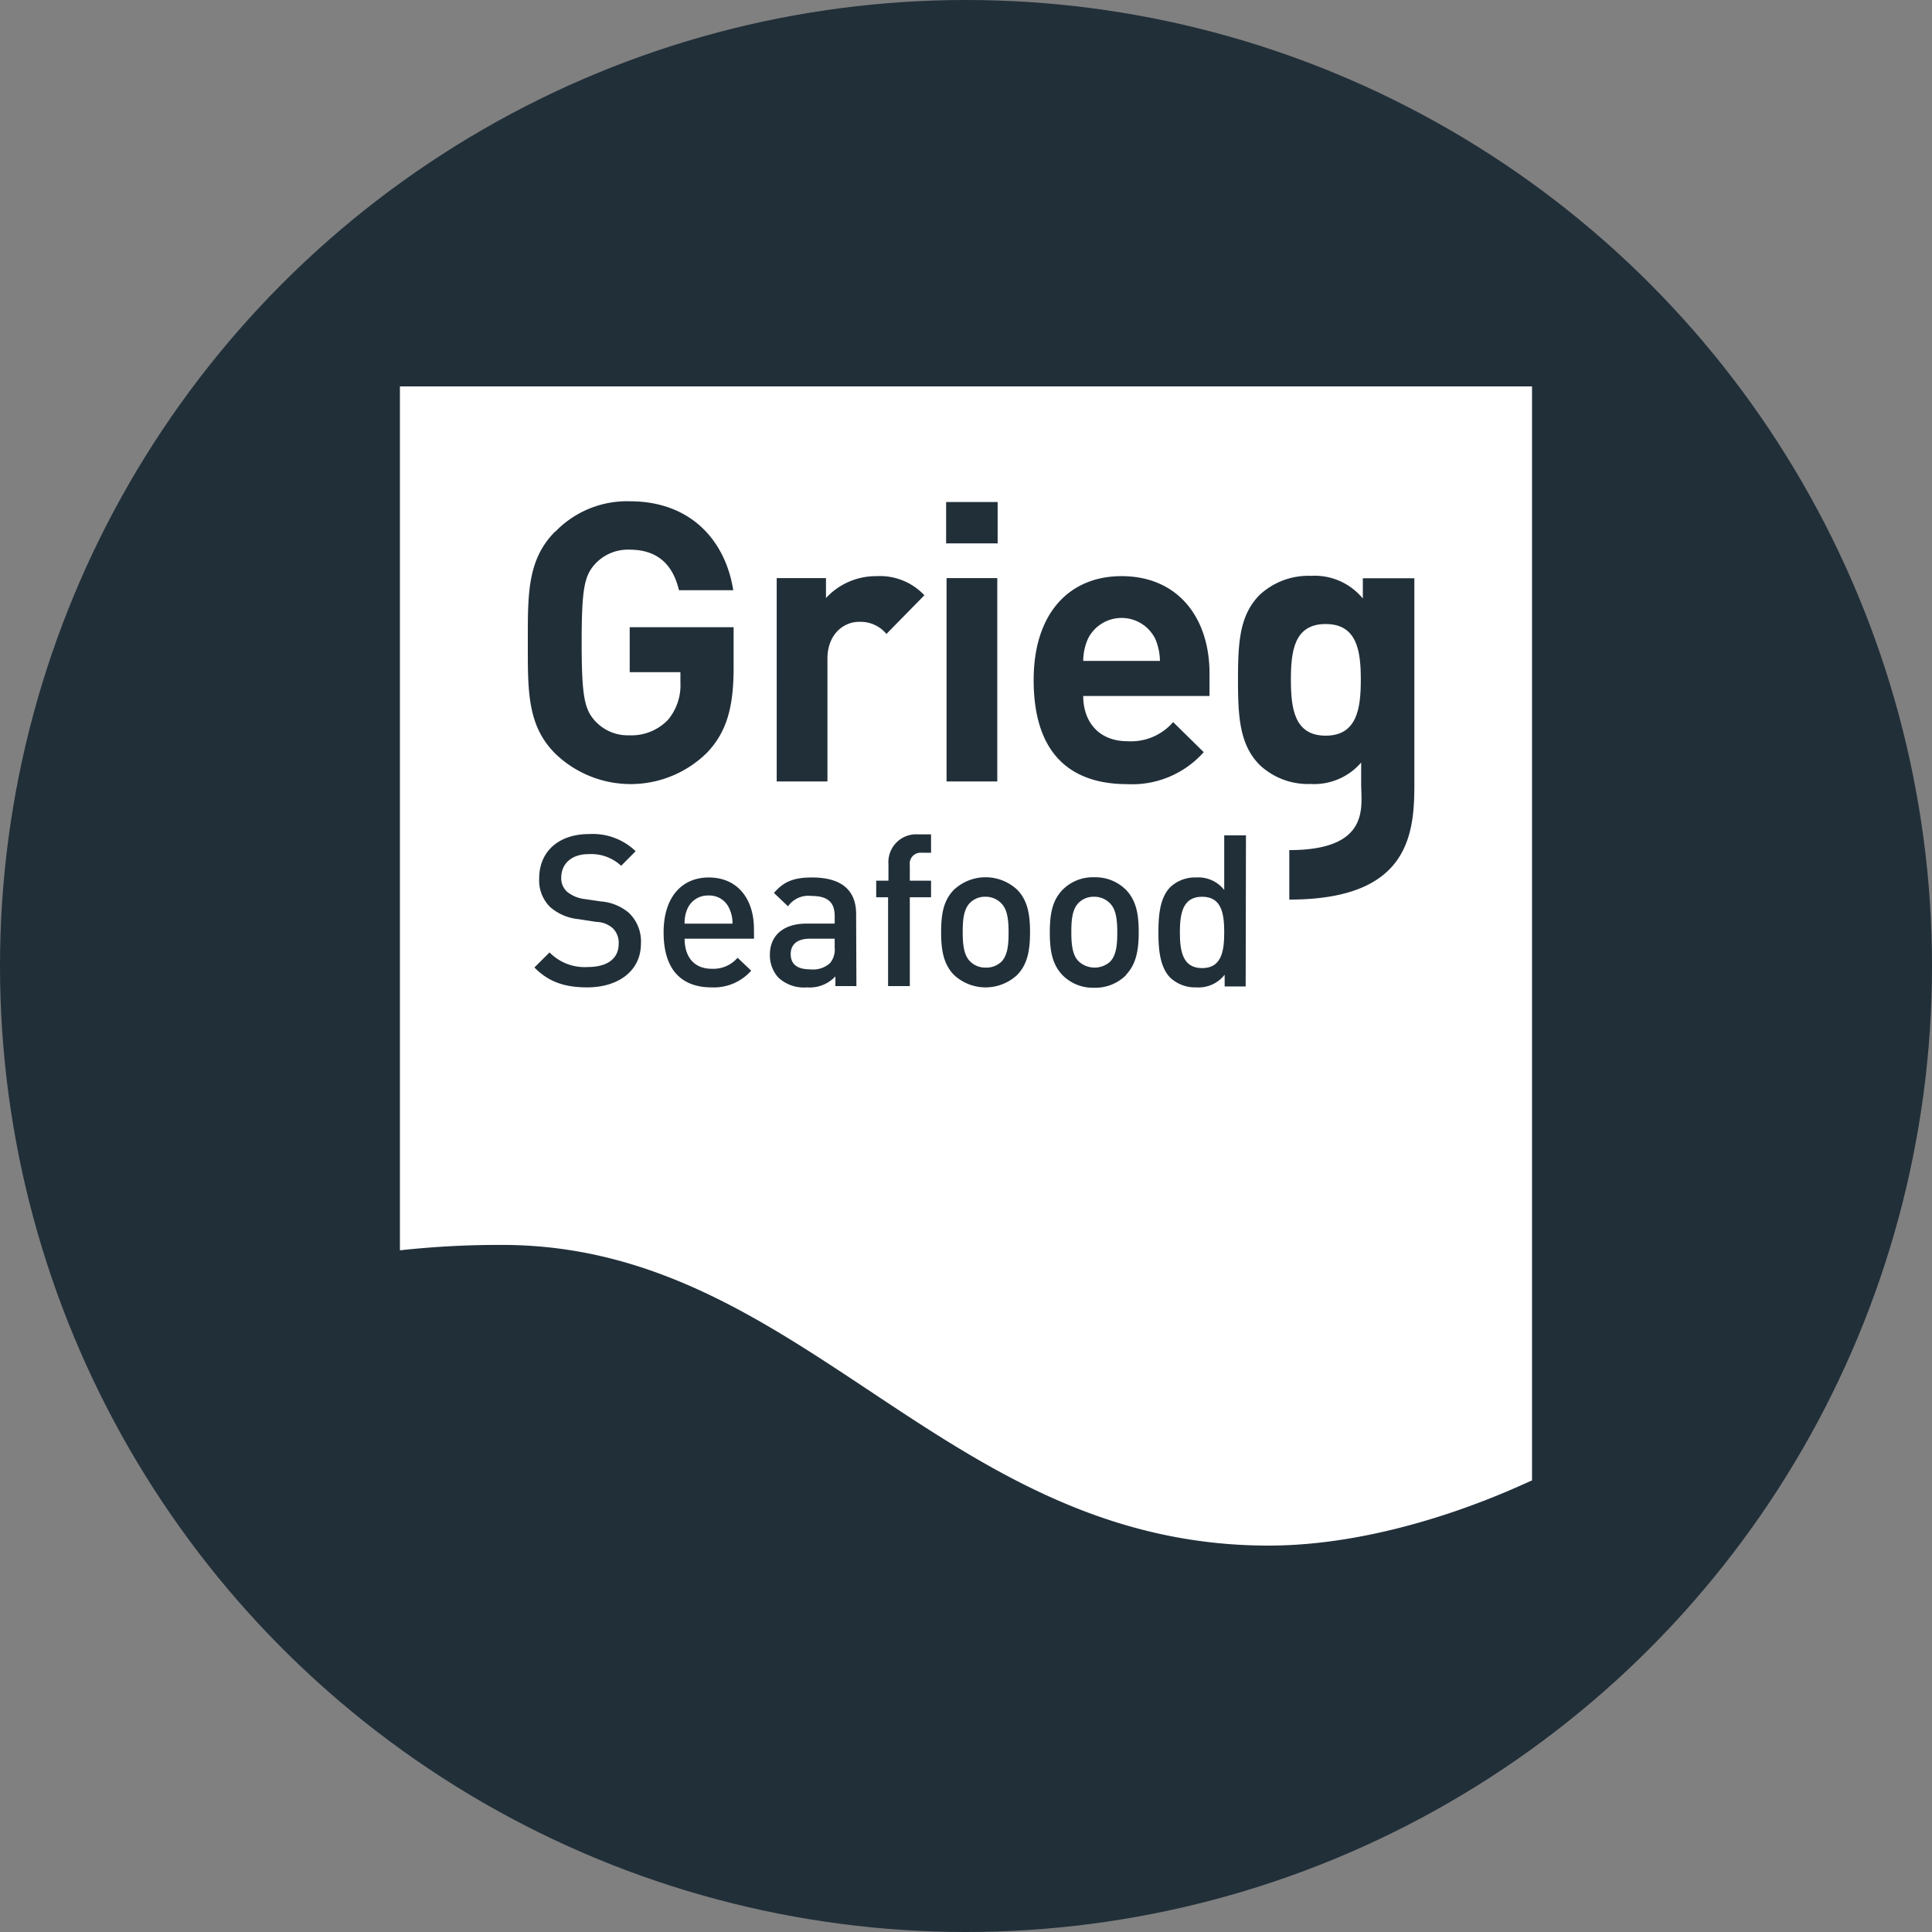 <?xml version='1.0' encoding='utf-8'?>
<svg xmlns="http://www.w3.org/2000/svg" id="Layer_1" data-name="Layer 1" viewBox="0 0 300 300" width="300" height="300"><rect x="0" y="0" width="300" height="300" fill="#808080" stroke="none"/><defs><style>.cls-1{fill:#212f39;}.cls-2{fill:#fff;}</style><clipPath id="bz_circular_clip"><circle cx="150.0" cy="150.0" r="150.0" /></clipPath></defs><g clip-path="url(#bz_circular_clip)"><title>GR8_Mark_Composite_Light</title><rect class="cls-1" x="-1.5" y="-1.5" width="303" height="303" /><rect class="cls-1" x="80.118" y="70.296" width="146.719" height="105.535" /><path class="cls-2" d="M169.9,139.246a3.291,3.291,0,0,0-2.419.952c-1.013,1.019-1.125,2.765-1.125,4.531,0,1.768.124,3.548,1.125,4.533a3.622,3.622,0,0,0,4.883.08c1.012-1.021,1.125-2.765,1.125-4.533s-.135-3.559-1.125-4.533A3.362,3.362,0,0,0,169.9,139.246Z" /><path class="cls-2" d="M179.397,99.22a5.832,5.832,0,0,0-10.475,0,8.683,8.683,0,0,0-.72,3.4h11.915A9.122,9.122,0,0,0,179.397,99.22Z" /><path class="cls-2" d="M186.665,139.246c-3.004,0-3.454,2.572-3.454,5.528,0,2.958.45,5.554,3.454,5.554,3.004,0,3.432-2.596,3.432-5.554C190.097,141.819,189.669,139.246,186.665,139.246Z" /><path class="cls-2" d="M153.023,139.246a3.265,3.265,0,0,0-2.408.952c-1.013,1.019-1.125,2.765-1.125,4.531,0,1.768.135,3.548,1.125,4.533a3.297,3.297,0,0,0,2.408.987,3.37,3.37,0,0,0,2.464-.907c1.013-1.021,1.125-2.765,1.125-4.533s-.135-3.559-1.125-4.533A3.362,3.362,0,0,0,153.023,139.246Z" /><path class="cls-2" d="M122.779,148.153c0,1.518.945,2.368,3.038,2.368a3.901,3.901,0,0,0,3.094-.997,3.325,3.325,0,0,0,.698-2.413v-1.349H125.75C123.792,145.762,122.779,146.645,122.779,148.153Z" /><path class="cls-2" d="M207.503,147.257a1.129,1.129,0,0,0-1.125-1.133h-1.125v2.187h1.125A1.128,1.128,0,0,0,207.503,147.257Z" /><path class="cls-2" d="M110.02,139.054a3.45,3.45,0,0,0-3.297,2.106,5.295,5.295,0,0,0-.416,2.267h7.437a5.277,5.277,0,0,0-.461-2.267A3.372,3.372,0,0,0,110.02,139.054Z" /><path class="cls-2" d="M205.849,96.898c-4.894,0-5.4,4.226-5.4,8.635,0,4.407.506,8.702,5.4,8.702,4.895,0,5.457-4.283,5.457-8.702C211.306,101.112,210.743,96.898,205.849,96.898Z" /><path class="cls-2" d="M207.503,151.62l-1.384-2.561h-.945v2.561h-.855V145.353h2.115a1.901,1.901,0,0,1,1.363.545,1.924,1.924,0,0,1,.573,1.359,1.732,1.732,0,0,1-1.339,1.723l1.496,2.663Zm-1.384-8a4.837,4.837,0,0,0-4.51,2.968,4.897,4.897,0,0,0,1.012,5.329,4.812,4.812,0,0,0,5.279,1.083,4.91,4.91,0,0,0,1.613-7.943A4.786,4.786,0,0,0,206.119,143.62Z" /><path class="cls-2" d="M219.621,121.919c0,8-1.125,17.768-19.42,17.768v-7.684c12.658,0,11.161-6.799,11.161-10.199v-3.399a9.645,9.645,0,0,1-7.876,3.331,10.959,10.959,0,0,1-7.876-2.946c-3.117-3.14-3.375-7.424-3.375-13.247,0-5.825.247-10.041,3.375-13.18a11.121,11.121,0,0,1,7.943-2.946,9.665,9.665,0,0,1,8.067,3.524V89.792h8Zm-13.468,32.388a4.452,4.452,0,1,0-.034-.102Zm-12.726-1.135h-3.263V151.349a5.113,5.113,0,0,1-4.377,1.971,5.67,5.67,0,0,1-4.05-1.485c-1.665-1.676-1.857-4.533-1.857-7.06,0-2.525.191-5.359,1.857-7.037a5.601,5.601,0,0,1,4.017-1.485,5.102,5.102,0,0,1,4.343,1.939v-8.478h3.375Zm-18.565-1.768a6.724,6.724,0,0,1-4.962,1.972,6.614,6.614,0,0,1-4.928-1.972c-1.564-1.642-1.958-3.75-1.958-6.572s.349-4.964,1.958-6.639a6.614,6.614,0,0,1,4.928-1.972,6.724,6.724,0,0,1,4.962,1.972c1.564,1.642,1.958,3.75,1.958,6.549s-.394,4.964-1.958,6.608Zm-.709-61.941c8.731,0,13.659,6.425,13.659,15.094v3.514H168.202c0,4.055,2.464,7.025,6.863,7.025a8.647,8.647,0,0,0,7.1-2.97l4.748,4.669a14.872,14.872,0,0,1-11.915,4.964c-7.403,0-14.492-3.398-14.492-16.17C160.505,95.22,166.041,89.464,174.154,89.464ZM157.985,151.349a7.186,7.186,0,0,1-9.89,0c-1.564-1.644-1.958-3.752-1.958-6.574,0-2.82.349-4.907,1.958-6.583a7.186,7.186,0,0,1,9.89,0c1.575,1.642,1.958,3.75,1.958,6.549S159.56,149.705,157.985,151.349Zm-13.412-18.936h-1.463a1.683,1.683,0,0,0-1.386.519,1.706,1.706,0,0,0-.448,1.418v2.403h3.297v2.572h-3.297V153.117h-3.375V139.325h-1.845v-2.572h1.901v-2.561a4.345,4.345,0,0,1,1.214-3.338,4.28,4.28,0,0,1,3.287-1.297h2.115Zm-16.09-30.099v19.027h-7.876V89.769h7.651v3.095a10.539,10.539,0,0,1,7.876-3.4,9.448,9.448,0,0,1,7.404,2.97l-5.896,6.006a5.204,5.204,0,0,0-4.152-1.882C131.173,96.5,128.484,98.314,128.484,102.314ZM132.984,153.117h-3.263v-1.508a5.436,5.436,0,0,1-4.411,1.711,5.81,5.81,0,0,1-4.455-1.53,5.141,5.141,0,0,1-1.305-3.581c0-2.787,1.924-4.793,5.705-4.793h4.354v-1.178c0-2.096-1.046-3.117-3.623-3.117a3.861,3.861,0,0,0-3.623,1.609l-2.183-2.073c1.564-1.837,3.195-2.403,5.941-2.403,4.501,0,6.818,1.949,6.818,5.666Zm-15.898-7.355h-10.779c0,2.856,1.497,4.669,4.208,4.669a4.957,4.957,0,0,0,4.017-1.711l2.115,2.006a7.739,7.739,0,0,1-6.166,2.594c-4.14,0-7.437-2.199-7.437-8.545,0-5.393,2.768-8.521,7.01-8.521,4.444,0,7.021,3.286,7.021,8.024Zm-25.878,7.558c-3.488,0-6.008-.826-8.225-3.094l2.351-2.334a7.642,7.642,0,0,0,5.941,2.267c3.038,0,4.793-1.315,4.793-3.593a3.139,3.139,0,0,0-.911-2.425,3.939,3.939,0,0,0-2.543-.987l-2.79-.429a7.857,7.857,0,0,1-4.399-1.882,5.801,5.801,0,0,1-1.699-4.464c0-4.081,2.937-6.867,7.764-6.867a9.6,9.6,0,0,1,7.212,2.663l-2.25,2.266a6.819,6.819,0,0,0-5.063-1.813c-2.734,0-4.242,1.587-4.242,3.65a2.819,2.819,0,0,0,.889,2.175,5.239,5.239,0,0,0,2.61,1.133l2.644.385a7.676,7.676,0,0,1,4.332,1.746,6.129,6.129,0,0,1,1.902,4.804c0,4.238-3.499,6.799-8.36,6.799Zm-4.984-70.757a15.467,15.467,0,0,1,11.544-4.726c9.89,0,14.965,6.539,16.09,13.814h-8.427c-.968-4.057-3.375-6.301-7.707-6.301A6.932,6.932,0,0,0,92.367,87.617c-1.62,1.813-2.048,3.819-2.048,12.124,0,8.307.428,10.358,2.048,12.171a6.892,6.892,0,0,0,5.356,2.266,7.841,7.841,0,0,0,6.008-2.413,8.333,8.333,0,0,0,1.924-5.756v-1.632h-7.876V97.395h16.135v6.301c0,6.244-1.125,9.996-4.096,13.147a16.853,16.853,0,0,1-23.639.136c-4.332-4.364-4.219-9.758-4.219-17.202,0-7.446-.112-12.852,4.219-17.214Zm68.634,7.206v31.572h-7.876V89.769Zm-7.944-11.819h8v6.427h-8ZM62.1,60V194.15a140.94,140.94,0,0,1,15.864-.84c46.773,0,68.477,46.689,119.007,46.689,21.299,0,41.338-10.517,40.922-10.097V60Z" /></g></svg>